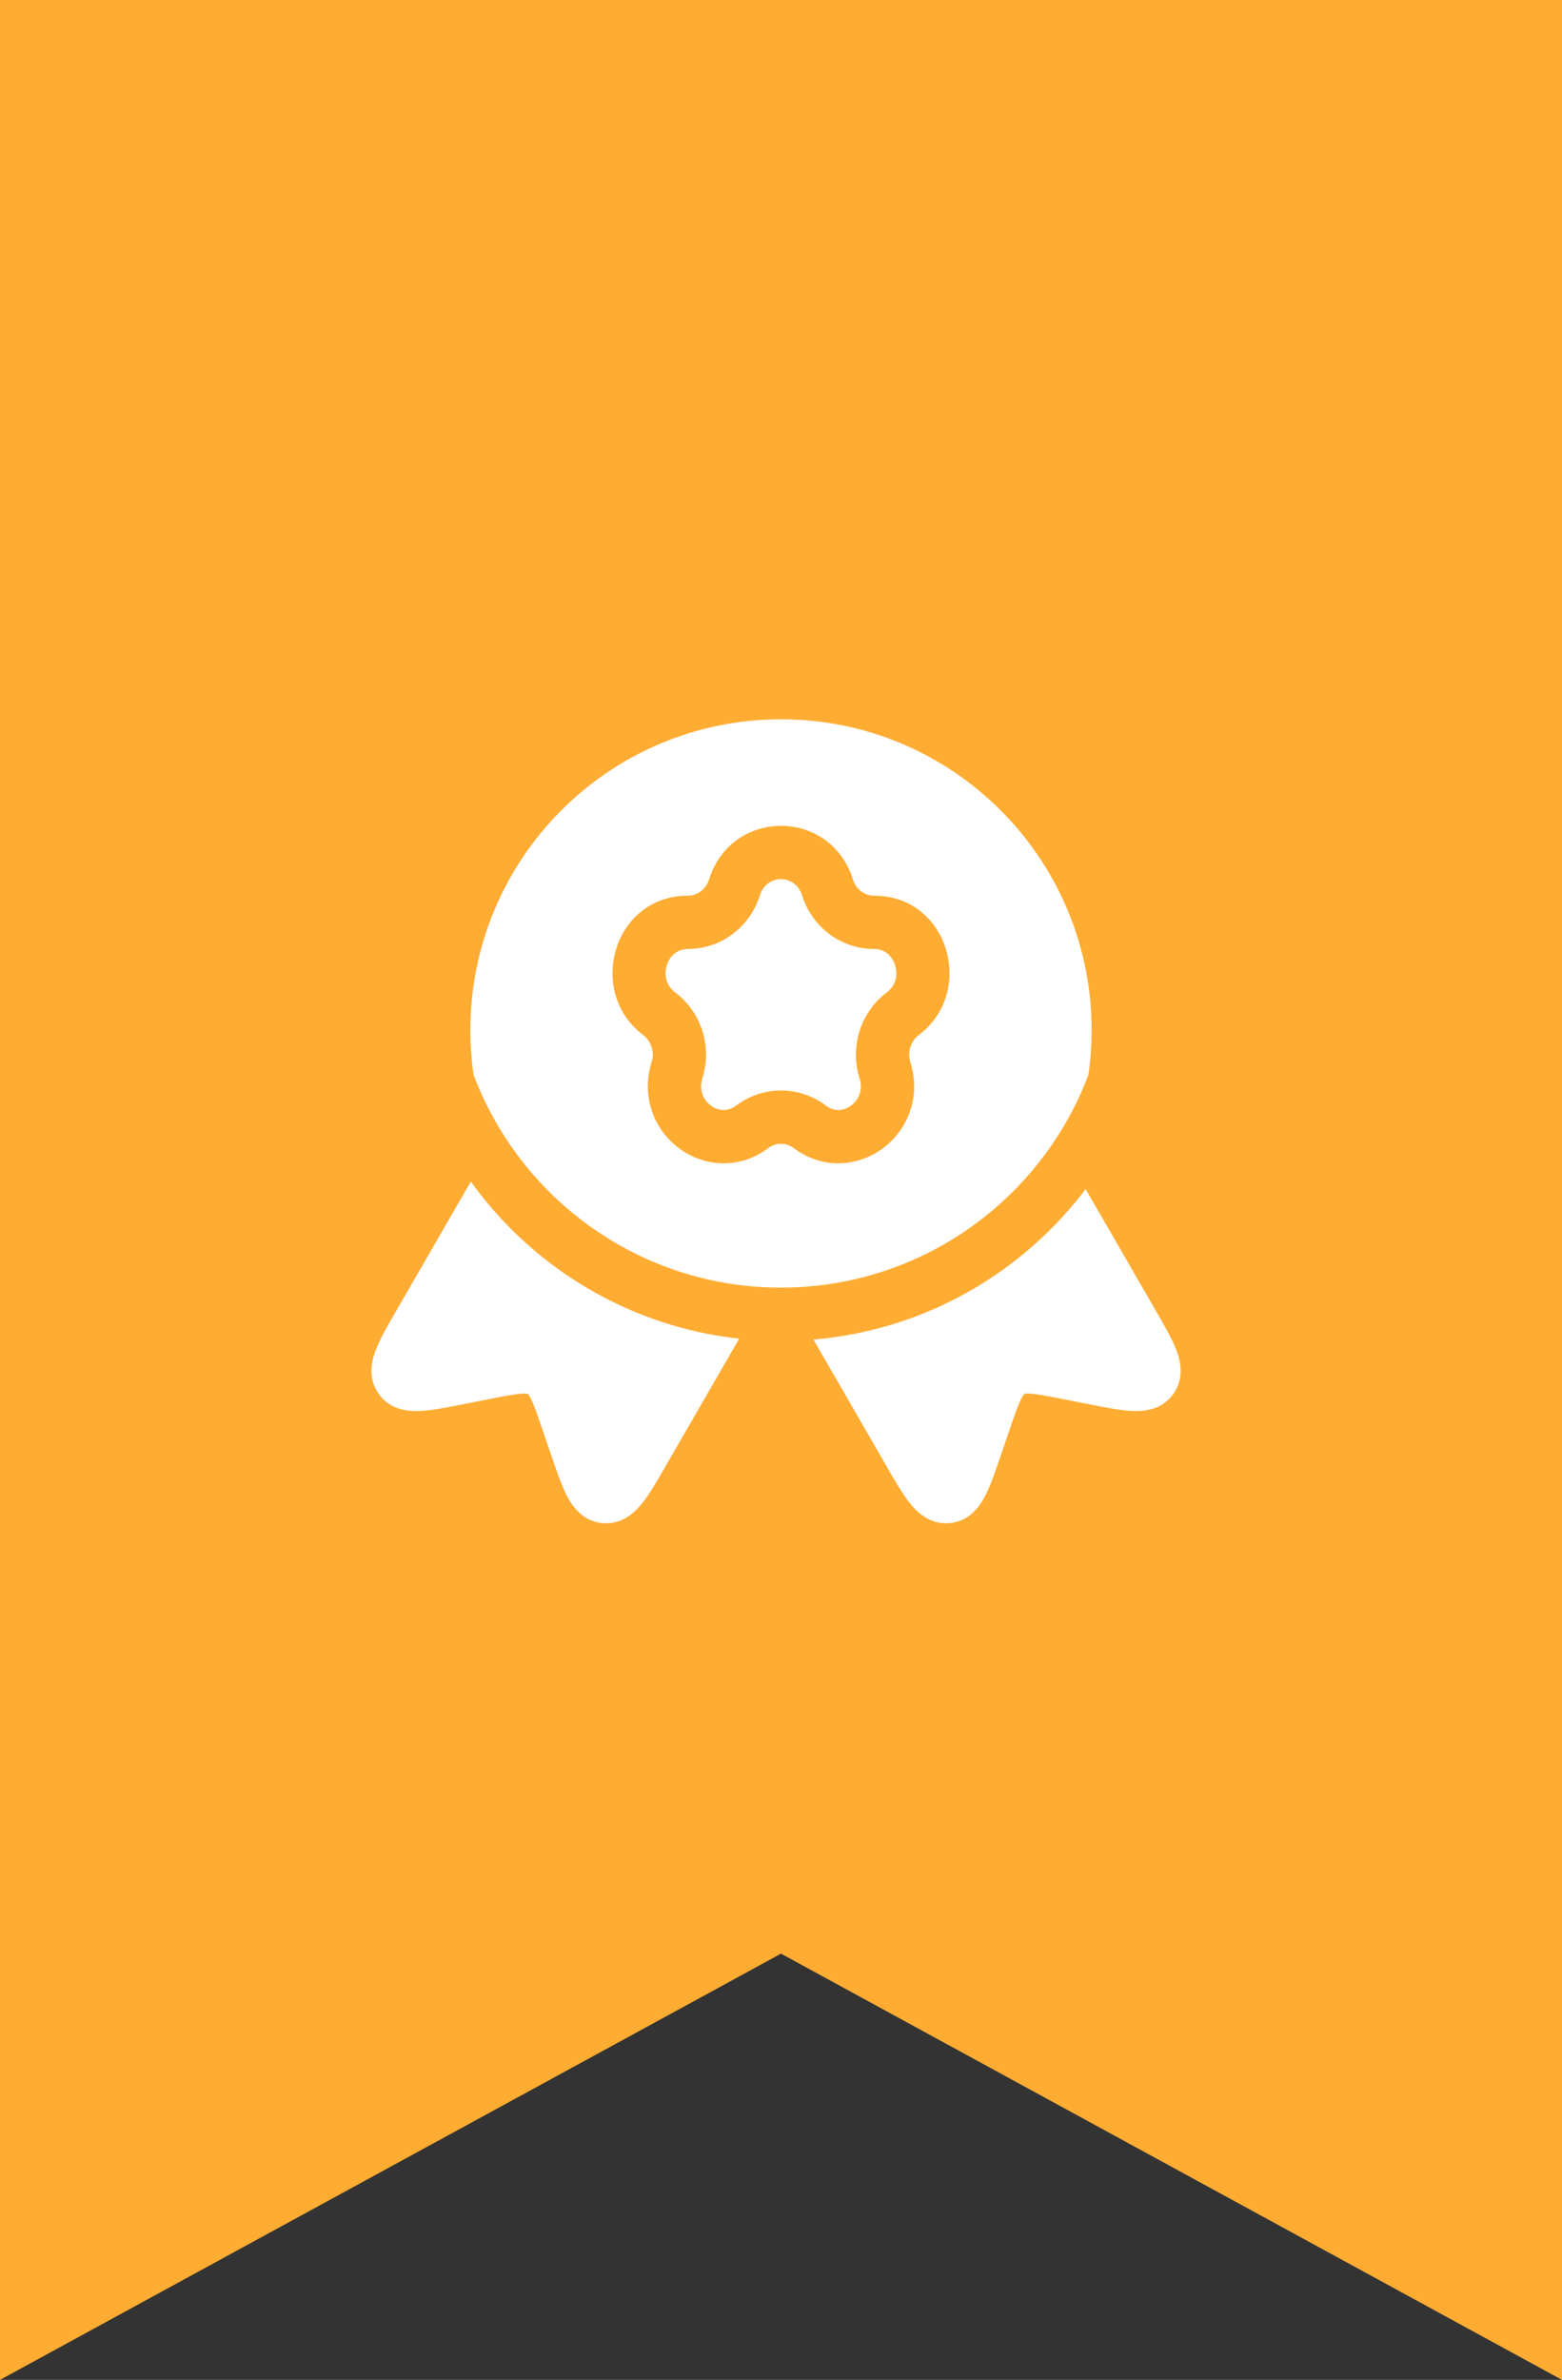 <svg width="44" height="67" viewBox="0 0 44 67" fill="none" xmlns="http://www.w3.org/2000/svg">
<rect x="0" y="0" width="44" height="67" fill="#333333" stroke="none"/>
<path d="M0 0H44V67L22 55L0 67V0Z" fill="#FFAC33"/>
<path d="M22.594 25.208C22.402 24.597 21.597 24.597 21.405 25.208C21.127 26.094 20.317 26.716 19.38 26.716C19.09 26.716 18.873 26.895 18.785 27.174C18.697 27.456 18.769 27.752 19.02 27.94C19.764 28.498 20.063 29.474 19.786 30.356C19.683 30.682 19.806 30.961 20.021 31.122C20.233 31.281 20.497 31.304 20.74 31.122C21.489 30.559 22.51 30.559 23.259 31.122C23.502 31.304 23.767 31.281 23.978 31.122C24.193 30.961 24.316 30.682 24.213 30.356C23.936 29.474 24.236 28.498 24.979 27.94C25.23 27.752 25.303 27.456 25.214 27.174C25.126 26.895 24.91 26.716 24.62 26.716C23.682 26.716 22.873 26.094 22.594 25.208Z" fill="white"/>
<path fill-rule="evenodd" clip-rule="evenodd" d="M13.25 29C13.25 24.168 17.167 20.25 22 20.25C26.832 20.25 30.75 24.168 30.75 29C30.75 29.427 30.719 29.847 30.66 30.258C30.533 30.595 30.387 30.922 30.224 31.238C28.912 33.778 26.459 35.631 23.547 36.121C23.044 36.206 22.527 36.25 22 36.25C21.383 36.25 20.78 36.19 20.198 36.075C17.346 35.512 14.962 33.636 13.706 31.101C13.57 30.827 13.448 30.546 13.339 30.258C13.28 29.847 13.25 29.427 13.25 29ZM19.974 24.758C20.607 22.747 23.393 22.747 24.025 24.758C24.115 25.045 24.364 25.216 24.62 25.216C26.729 25.216 27.492 27.93 25.88 29.14C25.657 29.307 25.553 29.616 25.644 29.906C25.954 30.891 25.557 31.813 24.879 32.322C24.197 32.833 23.196 32.95 22.359 32.322C22.143 32.16 21.856 32.16 21.64 32.322C20.803 32.95 19.802 32.833 19.121 32.322C18.443 31.813 18.045 30.891 18.355 29.906C18.446 29.616 18.342 29.307 18.12 29.14C16.508 27.93 17.271 25.216 19.38 25.216C19.636 25.216 19.884 25.045 19.974 24.758Z" fill="white"/>
<path d="M13.263 33.265C13.175 33.415 13.081 33.577 12.981 33.751L11.155 36.914C10.929 37.304 10.721 37.665 10.601 37.964C10.483 38.257 10.335 38.764 10.662 39.234C10.994 39.71 11.527 39.738 11.842 39.722C12.162 39.707 12.568 39.627 13.005 39.541L13.796 39.385C14.235 39.299 14.495 39.249 14.688 39.236C14.776 39.23 14.823 39.234 14.847 39.238C14.857 39.239 14.864 39.242 14.864 39.242L14.867 39.243L14.869 39.245C14.869 39.245 14.874 39.249 14.881 39.258C14.896 39.276 14.924 39.315 14.962 39.394C15.047 39.568 15.134 39.818 15.279 40.241L15.54 41.004C15.684 41.425 15.818 41.817 15.964 42.102C16.108 42.383 16.399 42.83 16.977 42.88C17.547 42.929 17.913 42.547 18.107 42.298C18.306 42.045 18.514 41.684 18.74 41.293L20.529 38.194C20.636 38.01 20.733 37.841 20.821 37.686C20.512 37.652 20.208 37.606 19.908 37.547C17.181 37.008 14.826 35.44 13.263 33.265Z" fill="white"/>
<path d="M30.581 33.476C30.627 33.554 30.673 33.635 30.722 33.719L32.566 36.914C32.792 37.304 33 37.665 33.12 37.964C33.238 38.257 33.386 38.764 33.059 39.234C32.727 39.71 32.194 39.738 31.879 39.722C31.559 39.707 31.153 39.627 30.716 39.541L29.925 39.385C29.486 39.299 29.226 39.249 29.033 39.236C28.945 39.23 28.898 39.234 28.874 39.238C28.864 39.239 28.857 39.242 28.857 39.242L28.854 39.243L28.853 39.244L28.852 39.245C28.852 39.245 28.847 39.249 28.84 39.258C28.825 39.276 28.797 39.315 28.759 39.394C28.674 39.568 28.587 39.818 28.442 40.241L28.181 41.004C28.037 41.425 27.904 41.817 27.757 42.102C27.613 42.383 27.323 42.83 26.744 42.88C26.174 42.929 25.808 42.547 25.614 42.298C25.415 42.045 25.207 41.684 24.981 41.293L23.192 38.194C23.091 38.02 22.999 37.859 22.915 37.712C23.212 37.687 23.506 37.649 23.796 37.6C26.559 37.136 28.962 35.618 30.581 33.476Z" fill="white"/>
</svg>
